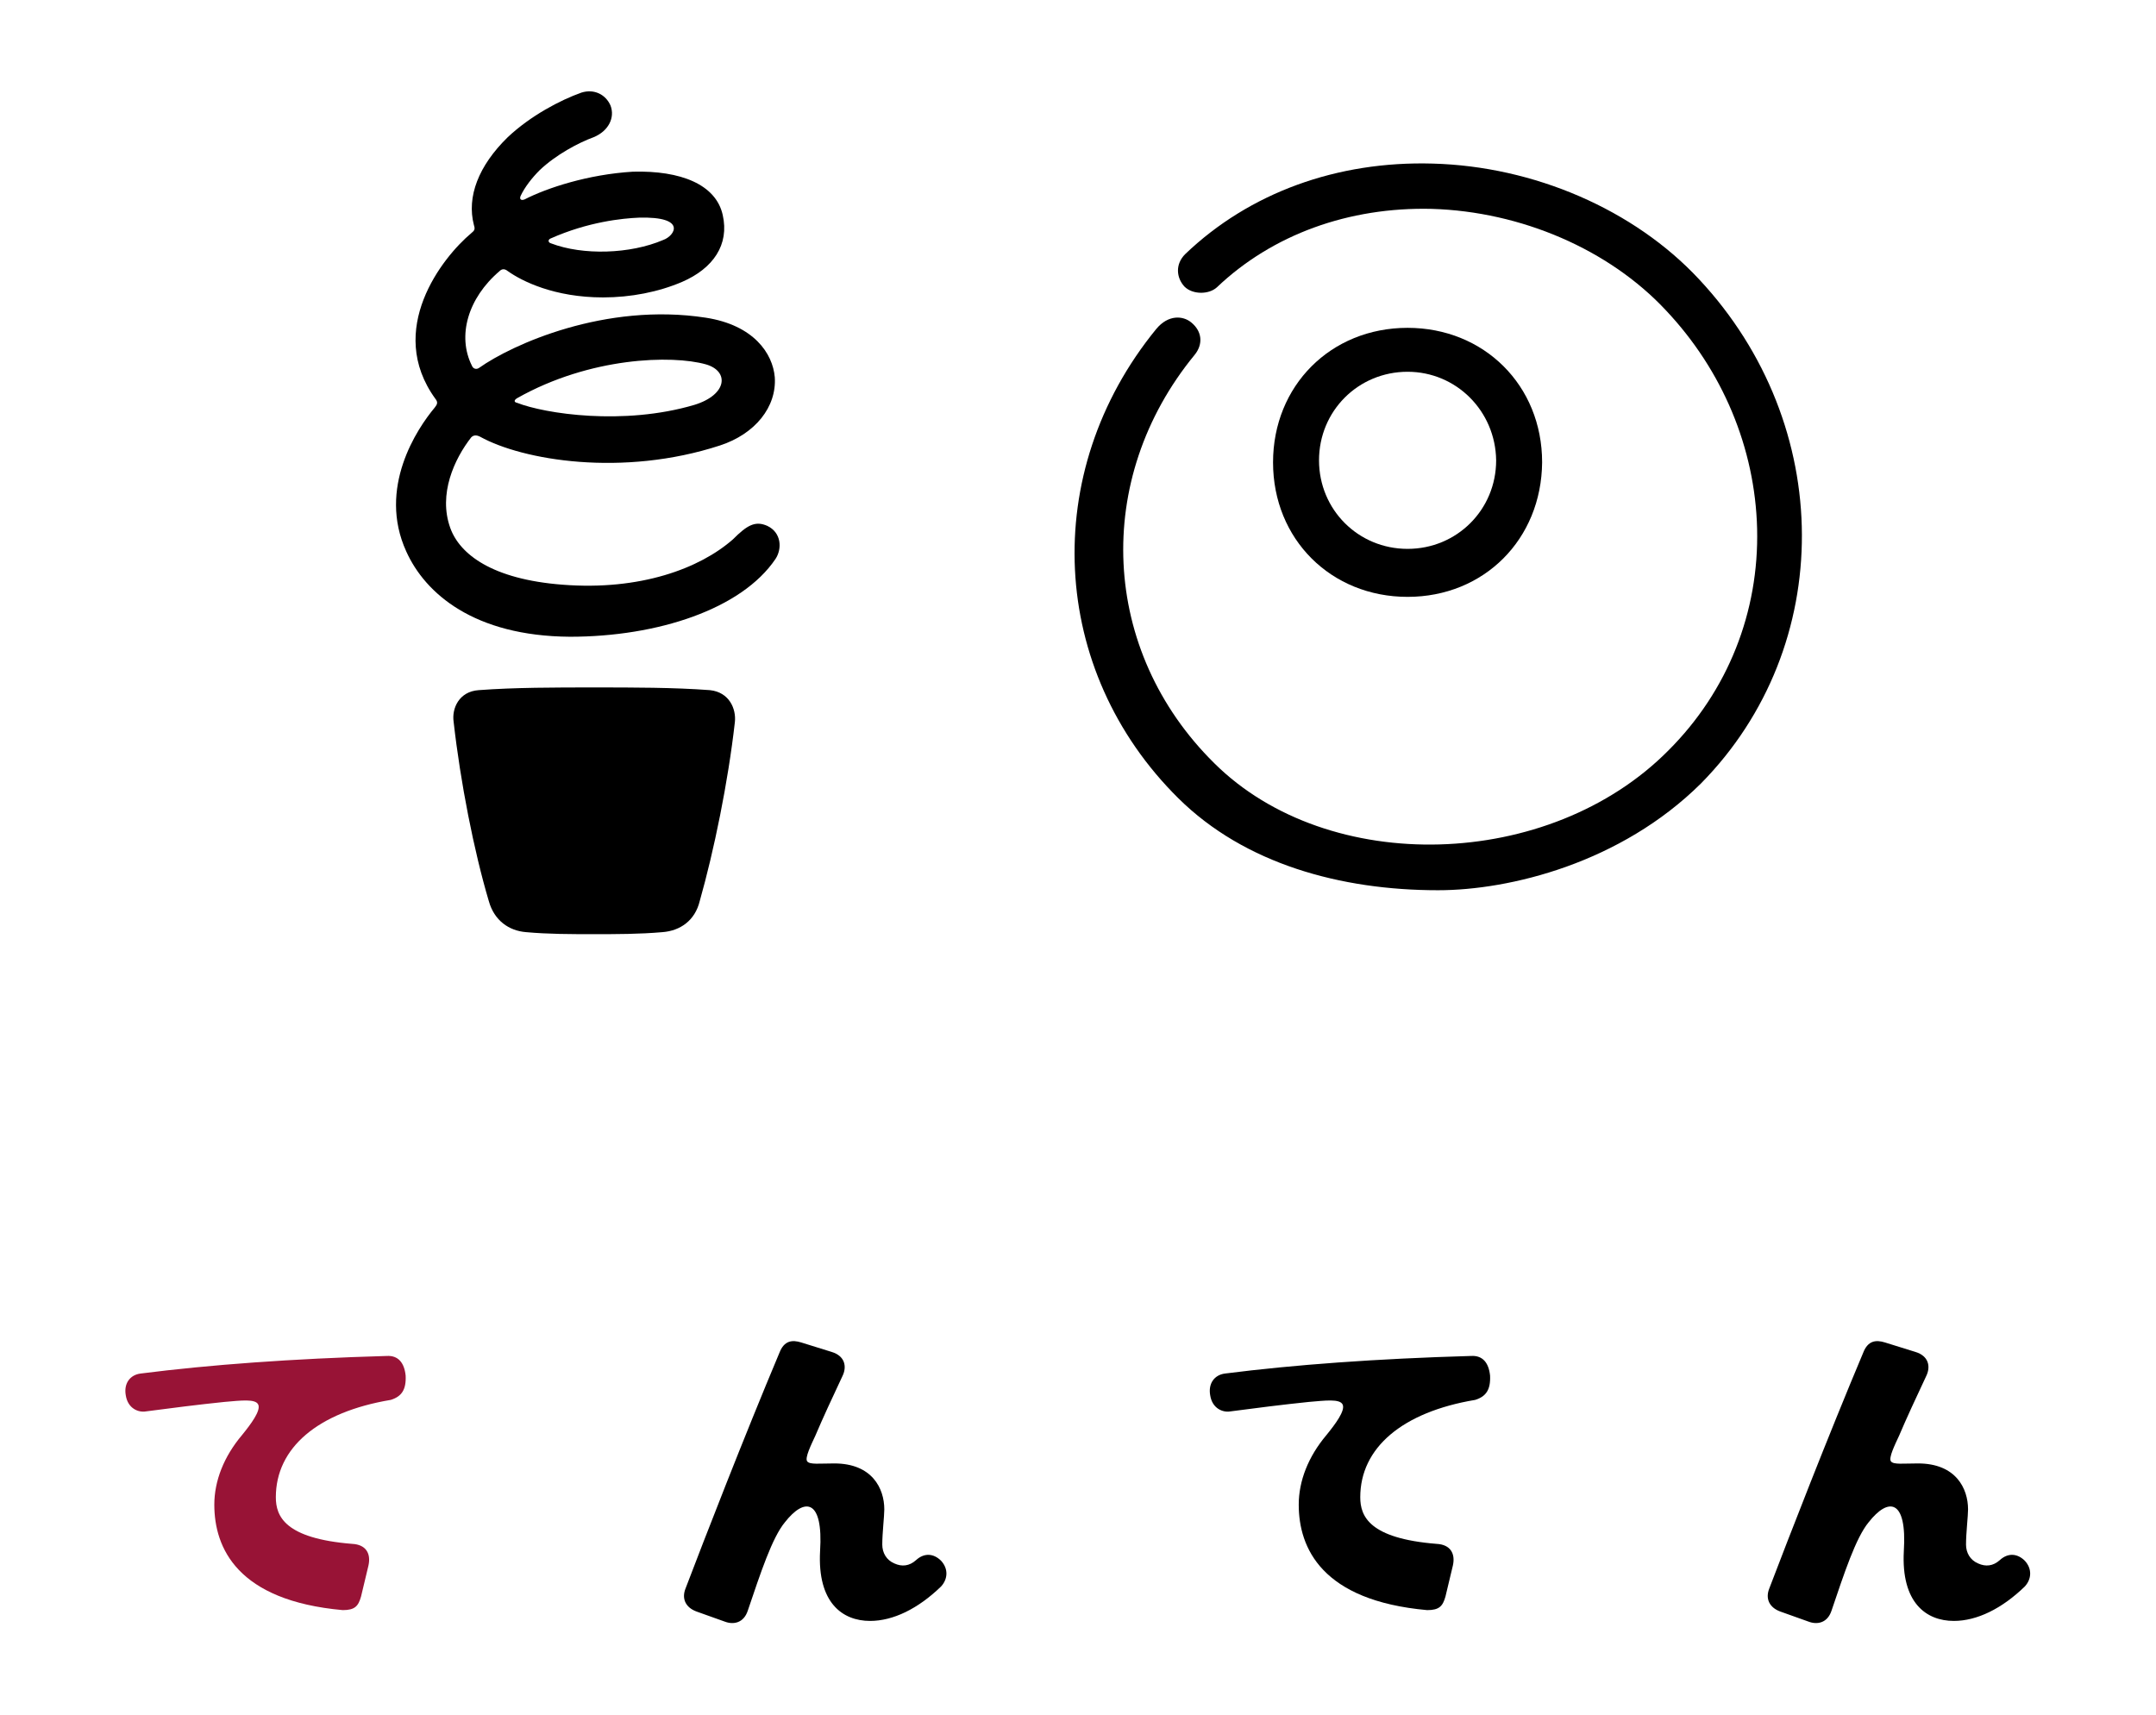 <?xml version="1.0" encoding="utf-8"?>
<!-- Generator: Adobe Illustrator 26.3.1, SVG Export Plug-In . SVG Version: 6.00 Build 0)  -->
<svg version="1.1" id="レイヤー_1" xmlns="http://www.w3.org/2000/svg" xmlns:xlink="http://www.w3.org/1999/xlink" x="0px"
	 y="0px" viewBox="0 0 318.9 253.7" style="enable-background:new 0 0 318.9 253.7;" xml:space="preserve">
<style type="text/css">
	.st0{display:none;}
	.st1{fill:#981336;}
</style>
<path class="st0" d="M122.6,66.7c-1.9-0.8-3.3-0.5-5.2,1.9c-3.5,4.6-14.6,7.5-25.2,6.7c-20.9-1.7-19.5-14.5-13-22.3
	c1.7,1,3.5,1.8,5.6,2.5c9.1,2.8,21,2.5,30.7-0.7c0,0,0,0,0,0c0,0,0,0,0,0c0,0,0,0,0,0c0,0,0,0,0,0c5.2-1.7,8.4-5.7,8-10.1
	c-0.3-3.5-3.1-7.7-10.2-8.8c-10.7-1.6-23.3,1.1-32.9,7c-0.2,0.1-0.4,0.2-0.5,0.4c0,0-0.1,0-0.1,0c-0.4,0.3-0.9,0.1-1.1-0.3
	c-2.2-4.4-0.6-10,4.1-14c0.3-0.3,0.8-0.3,1.2,0c0.1,0.1,0.3,0.2,0.4,0.3c3.7,2.4,8.6,3.6,13.7,3.6c4.1,0,8.2-0.8,11.7-2.3
	c4.6-2,7-5.5,6-9.9c-0.1-0.2-0.1-0.5-0.3-0.9c-0.1-0.3-0.2-0.5-0.3-0.7c0-0.1-0.1-0.1-0.1-0.2c-2.1-3.7-7.8-4.7-12.3-4.6
	c0,0,0,0-0.1,0c-0.1,0-0.1,0-0.2,0c-3.7,0.2-9.5,1-15.6,3.9c-0.1,0.1-0.3,0.1-0.4,0.2c-0.5,0.2-0.8,0-0.6-0.5
	c0.6-1.3,1.7-2.7,2.8-3.8c2.4-2.3,5.8-4.1,8-4.9c2.2-0.9,3.2-2.9,2.5-4.7C98.6,2.9,96.9,2,95,2.7C92,3.8,87.5,6.1,84.1,9.3
	c-4.3,4.2-6.1,8.8-5,13c0,0,0,0,0,0c0.1,0.5,0.1,0.8-0.4,1.2c0,0-0.1,0.1-0.2,0.1c0,0-0.1,0.1-0.1,0.1c0,0,0,0,0,0
	c-7,6-10.8,15.9-5,24.1c0,0,0,0,0,0c0.4,0.5,0.3,0.8-0.1,1.3c0,0-0.1,0.1-0.1,0.1c-4.9,6-7.4,13.9-4,21.2c2.8,6.2,11.1,11,24.5,11.7
	c12.7,0.7,25.1-3.3,30.1-10.6C124.8,70,124.7,67.6,122.6,66.7z M85.6,47.8c8.1-4.5,18.2-6.5,26.8-5.2c0.3,0,0.6,0.1,0.8,0.2
	c0.1,0,0.2,0,0.3,0.1c0.1,0,0.1,0,0.2,0c0.2,0.1,0.4,0.1,0.6,0.2c2.9,1.1,2.4,4.2-1.4,5.5c-8.3,2.6-18.4,2.8-26,0.5
	c-0.4-0.1-0.8-0.3-1.2-0.4C85.1,48.4,85.1,48,85.6,47.8z M90.5,24.2c5.6-2.5,10.7-3,13.1-3.1c1.6-0.1,2.8,0.1,3.7,0.2
	c1.8,0.4,1.9,1.7,0.7,2.6c-0.1,0-0.1,0.1-0.2,0.1c-0.1,0-0.1,0.1-0.2,0.1c-0.1,0.1-0.3,0.1-0.4,0.2c0,0,0,0-0.1,0
	c-4.9,2.1-11.9,2.3-16.6,0.5C90.2,24.7,90.1,24.4,90.5,24.2z"/>
<g>
	<path d="M212.7,131.7c-14.4,0-28.6-3.9-38.4-13.6c-19.1-18.9-20.6-48.2-3.3-69.4c1.8-2.2,4-2,5.2-1c1.6,1.3,1.8,3.2,0.5,4.8
		c-15.1,18.4-13.9,43.8,2.9,60.4c16.9,16.8,49.6,15.9,67.2-1.9c8.8-8.8,13.4-20.5,13.1-32.8c-0.3-11.9-5.1-23.4-13.5-32.3
		c-8.4-9-21.4-14.6-34.6-15c-12.3-0.3-23.6,3.8-31.8,11.6c-1.2,1.1-3.6,1.1-4.8-0.1c-1.2-1.3-1.4-3.3,0.1-4.8
		c9.5-9.1,22.5-13.8,36.6-13.4c15,0.4,29.8,6.8,39.4,17.1c20.2,21.6,20.3,54.3,0.3,74.6C239.7,127.7,223.3,131.7,212.7,131.7z"/>
	<path d="M208.2,88.3c-11.3,0-19.9-8.5-19.9-19.9c0-11.3,8.5-19.9,19.9-19.9c11.3,0,19.9,8.5,19.9,19.9
		C228,79.8,219.5,88.3,208.2,88.3z M208.2,55c-7.3,0-13.1,5.8-13.1,13.1c0,7.3,5.8,13.1,13.1,13.1c7.3,0,13.1-5.8,13.1-13.1
		C221.2,60.8,215.4,55,208.2,55z"/>
	<path class="st1" d="M60,203.5c-0.2-1.9-1.1-3-2.8-2.9c-14,0.4-26.2,1.3-36.4,2.6c-1.6,0.2-2.5,1.5-2.2,3.2c0.3,2,1.9,2.6,3,2.4
		c3.8-0.5,7.7-1,11.6-1.4c2.4-0.2,4.6-0.5,5,0.4c0.4,0.9-1.1,2.9-2.4,4.5c-2.7,3.2-4.1,6.8-4.1,10.3c0,6.4,3.4,14.2,19,15.6
		c1.8,0,2.3-0.6,2.7-2l1.1-4.6c0.4-1.8-0.4-3.1-2.4-3.2c-10-0.8-11.3-4.1-11.3-6.9c0-7.3,6.2-12.6,17-14.4
		C59.4,206.6,60.1,205.6,60,203.5z"/>
	<path d="M139.2,230.9c-1.1-1.1-2.5-1.2-3.7-0.1c-1,0.9-2.1,1-3.2,0.5c-1.2-0.5-1.8-1.6-1.8-2.8c0-1.7,0.3-4.2,0.3-5.2
		c0-3.1-1.8-6.8-7.4-6.8c-2.2,0-3.6,0.2-4-0.3c-0.4-0.5,0.6-2.5,1.2-3.8c1.1-2.6,2.5-5.6,4-8.8c0.7-1.4,0.4-3-1.6-3.6l-4.5-1.4
		c-1.3-0.4-2.5-0.3-3.2,1.5c-5.3,12.6-11,27.3-13.9,34.9c-0.6,1.5,0,2.8,1.6,3.4l4.2,1.5c1.3,0.5,2.8,0.2,3.4-1.6
		c1.9-5.6,3.6-10.8,5.5-13.1c2.9-3.7,5.7-3.5,5.2,4.3c-0.4,7.6,3.3,10.3,7.4,10.3c3.4,0,7.1-1.8,10.5-5.1
		C140.2,233.6,140.3,232.1,139.2,230.9z"/>
	<path d="M220.4,203.5c-0.2-1.9-1.1-3-2.8-2.9c-14,0.4-26.2,1.3-36.4,2.6c-1.6,0.2-2.5,1.5-2.2,3.2c0.3,2,1.9,2.6,3,2.4
		c3.8-0.5,7.7-1,11.6-1.4c2.4-0.2,4.6-0.5,5,0.4c0.4,0.9-1.1,2.9-2.4,4.5c-2.7,3.2-4.1,6.8-4.1,10.3c0,6.4,3.4,14.2,19,15.6
		c1.8,0,2.3-0.6,2.7-2l1.1-4.6c0.4-1.8-0.4-3.1-2.4-3.2c-10-0.8-11.3-4.1-11.3-6.9c0-7.3,6.2-12.6,17-14.4
		C219.8,206.6,220.5,205.6,220.4,203.5z"/>
	<path d="M299.5,230.9c-1.1-1.1-2.5-1.2-3.7-0.1c-1,0.9-2.1,1-3.2,0.5c-1.2-0.5-1.8-1.6-1.8-2.8c0-1.7,0.3-4.2,0.3-5.2
		c0-3.1-1.8-6.8-7.4-6.8c-2.2,0-3.6,0.2-4-0.3c-0.4-0.5,0.6-2.5,1.2-3.8c1.1-2.6,2.5-5.6,4-8.8c0.7-1.4,0.4-3-1.6-3.6l-4.5-1.4
		c-1.3-0.4-2.5-0.3-3.2,1.5c-5.3,12.6-11,27.3-13.9,34.9c-0.6,1.5,0,2.8,1.6,3.4l4.2,1.5c1.3,0.5,2.8,0.2,3.4-1.6
		c1.9-5.6,3.6-10.8,5.5-13.1c2.9-3.7,5.7-3.5,5.2,4.3c-0.4,7.6,3.3,10.3,7.4,10.3c3.4,0,7.1-1.8,10.5-5.1
		C300.5,233.6,300.6,232.1,299.5,230.9z"/>
	<path d="M87.8,138.2c3.4,0,6.8,0,10.2-0.3c2.6-0.2,4.8-1.7,5.5-4.6c2.1-7.4,4.2-17.6,5.2-26.5c0.2-1.9-0.8-4.4-3.7-4.7
		c-5.3-0.4-11.4-0.4-17.1-0.4c-5.7,0-11.8,0-17.1,0.4c-2.9,0.2-4,2.7-3.7,4.7c1,8.9,3,19.1,5.2,26.5c0.8,2.9,3,4.4,5.5,4.6
		C81.1,138.2,84.4,138.2,87.8,138.2z"/>
	<path d="M108.4,79.8c-4.9,4.3-13.7,7.6-25.2,6.7c-10.4-0.8-15.2-4.5-16.6-8.4c-1.8-5,0.6-10.2,3.1-13.4c0.3-0.3,0.7-0.4,1.3-0.1
		c6.3,3.5,21.1,6,35.5,1.3c0,0,0,0,0,0c0,0,0,0,0,0c5.2-1.7,8.4-5.7,8.1-10.1c-0.3-3.5-3.1-7.7-10.2-8.8c-14.9-2.3-28.7,4-33.5,7.4
		c-0.4,0.3-0.9,0.2-1.1-0.3c-2.2-4.4-0.6-10,4.1-14c0.3-0.3,0.7-0.4,1.2,0c2.1,1.5,6.9,3.9,14.1,3.9c4.1,0,8.2-0.8,11.7-2.3
		c4.6-2,7-5.5,6-9.9c-1-4.5-6.2-6.6-13.3-6.4c-6.6,0.4-12.7,2.4-16,4.1c-0.5,0.2-0.8,0-0.6-0.5c0.6-1.3,1.7-2.7,2.8-3.8
		c2.4-2.3,5.8-4.1,8-4.9c2.2-0.9,3.2-2.9,2.5-4.7c-0.7-1.6-2.4-2.5-4.3-1.9c-3.1,1.1-7.5,3.4-10.9,6.6c-4.3,4.2-6.1,8.8-5,13
		c0.2,0.6,0.1,0.8-0.4,1.2C65.4,38.1,57,48.8,64.4,59c0,0,0,0,0,0c0.4,0.5,0.3,0.8-0.1,1.3c-2.6,3.1-8.5,11.9-4.2,21.3
		c2.8,6.2,10,12.5,24.2,12.6c13,0,25.4-4.1,30.4-11.5c1-1.5,0.9-3.9-1.2-4.9C111.7,77,110.5,77.7,108.4,79.8z M76.5,58.9
		c10.8-6.1,22.9-6.4,27.9-5c3.5,1,3.2,4.5-1.7,6c-10.5,3.1-22.1,1.3-26.2-0.3C76,59.5,76,59.2,76.5,58.9z M98.1,35.5
		c-4.9,2.1-11.9,2.3-16.6,0.5c-0.4-0.1-0.5-0.5-0.1-0.7c5.6-2.5,10.7-3,13.1-3.1C101.7,32,99.8,34.9,98.1,35.5z"/>
</g>
</svg>
